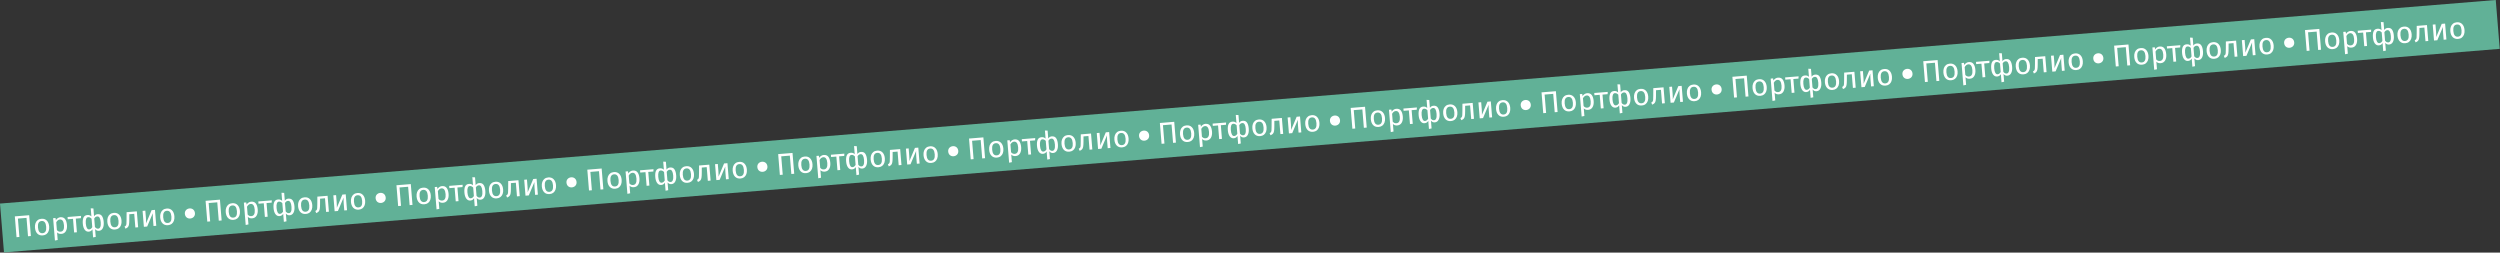 <?xml version="1.0" encoding="UTF-8"?> <svg xmlns="http://www.w3.org/2000/svg" width="4948" height="500" viewBox="0 0 4948 500" fill="none"><rect x="0" y="0" width="4948" height="500" fill="#333333" stroke="none"/> <rect y="402.893" width="4956" height="97" transform="rotate(-4.663 0 402.893)" fill="#61B197"></rect> <path d="M57.761 425.933L61.122 467.136L55.441 467.6L52.475 431.241L35.432 432.631L38.397 468.99L32.716 469.453L29.355 428.25L57.761 425.933ZM81.983 432.988C86.408 432.627 89.957 433.822 92.63 436.574C95.342 439.323 96.905 443.228 97.318 448.292C97.585 451.561 97.262 454.497 96.351 457.099C95.436 459.662 93.979 461.727 91.98 463.295C89.978 464.823 87.521 465.706 84.611 465.943C80.186 466.304 76.617 465.11 73.904 462.362C71.192 459.613 69.629 455.707 69.216 450.644C68.95 447.375 69.274 444.459 70.188 441.896C71.1 439.293 72.557 437.228 74.559 435.7C76.558 434.132 79.033 433.228 81.983 432.988ZM82.344 437.413C76.882 437.858 74.48 442.108 75.136 450.161C75.79 458.174 78.828 461.96 84.25 461.518C89.672 461.075 92.055 456.828 91.398 448.774C90.744 440.761 87.726 436.974 82.344 437.413ZM119.537 429.924C123.564 429.596 126.631 430.791 128.739 433.508C130.847 436.226 132.114 440.196 132.54 445.419C132.943 450.362 132.192 454.437 130.286 457.642C128.381 460.848 125.454 462.612 121.507 462.934C117.999 463.22 115.151 462.248 112.962 460.019L114.182 474.969L108.733 476.076L105.124 431.822L109.848 431.437L110.613 435.649C111.639 433.96 112.936 432.63 114.502 431.66C116.065 430.649 117.743 430.071 119.537 429.924ZM119.826 458.556C125.009 458.133 127.273 453.915 126.62 445.902C125.963 437.848 123.262 434.015 118.518 434.402C116.963 434.529 115.585 435.103 114.384 436.124C113.183 437.145 112.163 438.412 111.323 439.925L112.577 455.294C113.475 456.465 114.55 457.341 115.801 457.921C117.049 458.461 118.391 458.673 119.826 458.556ZM160.402 427.314L160.11 431.853L150.004 432.677L152.208 459.707L146.707 460.156L144.502 433.126L134.096 433.974L133.731 429.489L160.402 427.314ZM193.221 423.915C197.048 423.602 199.895 424.795 201.76 427.492C203.666 430.186 204.835 434.184 205.267 439.487C205.677 444.51 205.047 448.595 203.377 451.741C201.707 454.887 199.178 456.598 195.789 456.875C192.799 457.119 190.278 455.98 188.226 453.458L189.48 468.827L184.271 469.914L182.964 453.888C182.191 455.235 181.156 456.323 179.859 457.151C178.559 457.939 177.131 458.397 175.576 458.524C172.387 458.784 169.733 457.495 167.616 454.658C165.538 451.817 164.294 447.885 163.884 442.862C163.455 437.6 163.922 433.488 165.286 430.527C166.687 427.524 169.241 425.87 172.949 425.568C176.178 425.305 178.824 426.253 180.886 428.412L179.574 412.326L184.89 412.554L186.158 428.103C187.797 425.561 190.151 424.165 193.221 423.915ZM176.476 454.056C177.752 453.952 178.9 453.517 179.921 452.751C180.979 451.943 181.876 450.886 182.613 449.582L181.252 432.897C179.263 430.652 176.992 429.633 174.441 429.841C172.607 429.99 171.294 431.121 170.503 433.232C169.709 435.304 169.476 438.353 169.805 442.379C170.133 446.406 170.879 449.395 172.041 451.347C173.204 453.299 174.682 454.202 176.476 454.056ZM194.416 452.592C196.29 452.439 197.662 451.304 198.533 449.186C199.404 447.069 199.675 443.996 199.347 439.97C198.69 431.916 196.388 428.051 192.441 428.373C189.929 428.578 187.957 429.983 186.524 432.588L187.88 449.212C188.821 450.42 189.818 451.322 190.87 451.918C191.919 452.475 193.101 452.7 194.416 452.592ZM225.179 421.308C229.605 420.947 233.154 422.142 235.826 424.894C238.539 427.643 240.101 431.549 240.514 436.612C240.781 439.881 240.459 442.817 239.547 445.42C238.632 447.983 237.176 450.048 235.176 451.616C233.174 453.143 230.718 454.026 227.807 454.263C223.382 454.624 219.813 453.43 217.101 450.682C214.388 447.933 212.826 444.027 212.413 438.964C212.146 435.695 212.47 432.779 213.385 430.216C214.296 427.614 215.753 425.548 217.755 424.02C219.755 422.453 222.229 421.549 225.179 421.308ZM225.54 425.733C220.079 426.179 217.676 430.428 218.333 438.481C218.986 446.495 222.024 450.28 227.446 449.838C232.868 449.396 235.251 445.148 234.594 437.095C233.94 429.081 230.923 425.294 225.54 425.733ZM270.82 418.308L273.39 449.823L267.889 450.272L265.684 423.242L255.936 424.037L255.898 434.635C255.887 438.93 255.688 442.157 255.303 444.315C254.957 446.47 254.253 448.173 253.191 449.424C252.166 450.631 250.526 451.688 248.272 452.594L246.541 448.341C247.857 447.752 248.764 447.056 249.26 446.253C249.756 445.45 250.081 444.26 250.233 442.682C250.385 441.104 250.463 438.369 250.467 434.476L250.547 419.961L270.82 418.308ZM309.281 446.896L303.839 447.339L302.679 433.107C302.483 430.715 302.378 428.436 302.362 426.27C302.346 424.104 302.37 422.677 302.434 421.99L291.281 448.364L284.763 448.895L282.192 417.38L287.634 416.936L288.795 431.169C288.967 433.282 289.067 435.481 289.092 437.767C289.115 440.012 289.112 441.457 289.085 442.102L300.073 415.922L306.711 415.38L309.281 446.896ZM329.832 412.772C334.257 412.411 337.806 413.607 340.479 416.358C343.191 419.107 344.754 423.013 345.167 428.076C345.433 431.345 345.111 434.281 344.2 436.884C343.285 439.447 341.828 441.512 339.829 443.08C337.826 444.608 335.37 445.49 332.46 445.728C328.034 446.088 324.466 444.895 321.753 442.146C319.041 439.397 317.478 435.492 317.065 430.428C316.798 427.159 317.122 424.243 318.037 421.68C318.948 419.078 320.405 417.012 322.408 415.485C324.407 413.917 326.882 413.013 329.832 412.772ZM330.193 417.197C324.731 417.643 322.328 421.892 322.985 429.945C323.639 437.959 326.677 441.744 332.099 441.302C337.521 440.86 339.903 436.612 339.246 428.559C338.593 420.546 335.575 416.758 330.193 417.197Z" fill="white"></path> <path d="M813.056 364.328L816.417 405.531L810.736 405.995L807.77 369.636L790.727 371.026L793.692 407.385L788.011 407.848L784.65 366.645L813.056 364.328ZM837.278 371.383C841.703 371.022 845.252 372.217 847.925 374.969C850.637 377.718 852.2 381.623 852.613 386.687C852.88 389.956 852.557 392.892 851.646 395.494C850.731 398.057 849.274 400.122 847.275 401.69C845.273 403.218 842.816 404.101 839.906 404.338C835.48 404.699 831.912 403.505 829.199 400.757C826.487 398.008 824.924 394.102 824.511 389.039C824.244 385.77 824.568 382.854 825.483 380.291C826.395 377.688 827.852 375.623 829.854 374.095C831.853 372.527 834.328 371.623 837.278 371.383ZM837.639 375.808C832.177 376.253 829.775 380.503 830.431 388.556C831.085 396.569 834.123 400.355 839.545 399.913C844.967 399.47 847.349 395.223 846.693 387.169C846.039 379.156 843.021 375.369 837.639 375.808ZM874.832 368.319C878.859 367.991 881.926 369.186 884.034 371.903C886.142 374.621 887.409 378.591 887.835 383.814C888.238 388.757 887.487 392.832 885.581 396.037C883.676 399.243 880.749 401.007 876.802 401.329C873.294 401.615 870.446 400.643 868.257 398.414L869.476 413.364L864.028 414.471L860.419 370.218L865.143 369.832L865.908 374.044C866.934 372.355 868.23 371.025 869.797 370.055C871.36 369.044 873.038 368.466 874.832 368.319ZM875.121 396.951C880.304 396.528 882.568 392.31 881.915 384.297C881.258 376.243 878.557 372.41 873.813 372.797C872.258 372.924 870.88 373.498 869.679 374.519C868.478 375.54 867.458 376.807 866.618 378.32L867.872 393.689C868.77 394.86 869.845 395.736 871.096 396.316C872.344 396.856 873.686 397.068 875.121 396.951ZM915.697 365.709L915.405 370.248L905.299 371.072L907.503 398.102L902.001 398.551L899.797 371.521L889.391 372.369L889.026 367.884L915.697 365.709ZM948.516 362.31C952.343 361.997 955.19 363.19 957.055 365.887C958.961 368.581 960.129 372.579 960.562 377.882C960.972 382.905 960.342 386.99 958.672 390.136C957.002 393.282 954.473 394.994 951.084 395.27C948.094 395.514 945.573 394.375 943.521 391.853L944.775 407.222L939.566 408.309L938.259 392.283C937.486 393.63 936.451 394.718 935.154 395.546C933.854 396.334 932.426 396.792 930.871 396.919C927.682 397.179 925.028 395.89 922.911 393.053C920.833 390.212 919.589 386.281 919.179 381.257C918.75 375.995 919.217 371.883 920.581 368.922C921.982 365.919 924.536 364.266 928.243 363.963C931.473 363.7 934.119 364.648 936.181 366.807L934.869 350.721L940.185 350.949L941.453 366.498C943.092 363.956 945.446 362.56 948.516 362.31ZM931.771 392.451C933.047 392.347 934.195 391.912 935.216 391.146C936.274 390.338 937.171 389.281 937.908 387.977L936.547 371.292C934.558 369.047 932.287 368.028 929.736 368.236C927.902 368.385 926.589 369.516 925.798 371.627C925.004 373.699 924.771 376.748 925.1 380.774C925.428 384.801 926.174 387.79 927.336 389.742C928.499 391.694 929.977 392.597 931.771 392.451ZM949.711 390.987C951.585 390.834 952.957 389.699 953.828 387.581C954.699 385.464 954.97 382.391 954.642 378.365C953.985 370.311 951.683 366.446 947.736 366.768C945.224 366.973 943.252 368.378 941.819 370.983L943.175 387.608C944.116 388.815 945.113 389.717 946.165 390.313C947.214 390.87 948.396 391.095 949.711 390.987ZM980.474 359.703C984.9 359.342 988.449 360.537 991.121 363.289C993.834 366.038 995.396 369.944 995.809 375.007C996.076 378.276 995.753 381.212 994.842 383.815C993.927 386.378 992.47 388.443 990.471 390.011C988.469 391.538 986.012 392.421 983.102 392.658C978.677 393.019 975.108 391.826 972.396 389.077C969.683 386.328 968.12 382.422 967.707 377.359C967.441 374.09 967.765 371.174 968.68 368.611C969.591 366.009 971.048 363.943 973.05 362.415C975.049 360.848 977.524 359.944 980.474 359.703ZM980.835 364.128C975.373 364.574 972.971 368.823 973.628 376.876C974.281 384.89 977.319 388.675 982.741 388.233C988.163 387.791 990.546 383.543 989.889 375.49C989.235 367.476 986.217 363.689 980.835 364.128ZM1026.11 356.703L1028.69 388.218L1023.18 388.667L1020.98 361.637L1011.23 362.432L1011.19 373.03C1011.18 377.325 1010.98 380.552 1010.6 382.71C1010.25 384.866 1009.55 386.568 1008.49 387.819C1007.46 389.026 1005.82 390.083 1003.57 390.989L1001.84 386.736C1003.15 386.147 1004.06 385.451 1004.56 384.648C1005.05 383.845 1005.38 382.655 1005.53 381.077C1005.68 379.499 1005.76 376.764 1005.76 372.871L1005.84 358.356L1026.11 356.703ZM1064.58 385.291L1059.13 385.735L1057.97 371.502C1057.78 369.11 1057.67 366.831 1057.66 364.665C1057.64 362.499 1057.66 361.072 1057.73 360.385L1046.58 386.759L1040.06 387.29L1037.49 355.775L1042.93 355.331L1044.09 369.564C1044.26 371.677 1044.36 373.876 1044.39 376.162C1044.41 378.407 1044.41 379.852 1044.38 380.497L1055.37 354.317L1062.01 353.775L1064.58 385.291ZM1085.13 351.167C1089.55 350.806 1093.1 352.002 1095.77 354.753C1098.49 357.502 1100.05 361.408 1100.46 366.471C1100.73 369.74 1100.41 372.676 1099.49 375.279C1098.58 377.842 1097.12 379.907 1095.12 381.475C1093.12 383.003 1090.66 383.885 1087.75 384.123C1083.33 384.483 1079.76 383.29 1077.05 380.541C1074.34 377.792 1072.77 373.887 1072.36 368.823C1072.09 365.554 1072.42 362.638 1073.33 360.075C1074.24 357.473 1075.7 355.407 1077.7 353.88C1079.7 352.312 1082.18 351.408 1085.13 351.167ZM1085.49 355.592C1080.03 356.038 1077.62 360.287 1078.28 368.341C1078.93 376.354 1081.97 380.139 1087.39 379.697C1092.82 379.255 1095.2 375.007 1094.54 366.954C1093.89 358.941 1090.87 355.153 1085.49 355.592Z" fill="white"></path> <path d="M3079.41 180.479L3082.78 221.682L3077.09 222.145L3074.13 185.786L3057.09 187.176L3060.05 223.535L3054.37 223.999L3051.01 182.796L3079.41 180.479ZM3103.64 187.533C3108.06 187.172 3111.61 188.367 3114.28 191.119C3117 193.868 3118.56 197.774 3118.97 202.837C3119.24 206.106 3118.92 209.042 3118 211.645C3117.09 214.208 3115.63 216.273 3113.63 217.841C3111.63 219.368 3109.17 220.251 3106.26 220.488C3101.84 220.849 3098.27 219.656 3095.56 216.907C3092.85 214.158 3091.28 210.252 3090.87 205.189C3090.6 201.92 3090.93 199.004 3091.84 196.441C3092.75 193.839 3094.21 191.773 3096.21 190.245C3098.21 188.678 3100.69 187.774 3103.64 187.533ZM3104 191.958C3098.54 192.404 3096.13 196.653 3096.79 204.706C3097.44 212.72 3100.48 216.505 3105.9 216.063C3111.33 215.621 3113.71 211.373 3113.05 203.32C3112.4 195.306 3109.38 191.519 3104 191.958ZM3141.19 184.47C3145.22 184.141 3148.28 185.336 3150.39 188.054C3152.5 190.771 3153.77 194.741 3154.19 199.964C3154.6 204.908 3153.85 208.982 3151.94 212.188C3150.03 215.393 3147.11 217.157 3143.16 217.479C3139.65 217.765 3136.8 216.793 3134.62 214.564L3135.83 229.514L3130.39 230.621L3126.78 186.368L3131.5 185.983L3132.27 190.194C3133.29 188.505 3134.59 187.176 3136.16 186.205C3137.72 185.195 3139.4 184.616 3141.19 184.47ZM3141.48 213.101C3146.66 212.678 3148.93 208.46 3148.27 200.447C3147.62 192.394 3144.92 188.561 3140.17 188.948C3138.62 189.074 3137.24 189.648 3136.04 190.669C3134.84 191.69 3133.82 192.957 3132.98 194.471L3134.23 209.84C3135.13 211.011 3136.2 211.886 3137.45 212.466C3138.7 213.007 3140.04 213.218 3141.48 213.101ZM3182.06 181.859L3181.76 186.398L3171.66 187.222L3173.86 214.253L3168.36 214.701L3166.16 187.671L3155.75 188.52L3155.38 184.035L3182.06 181.859ZM3214.87 178.46C3218.7 178.148 3221.55 179.34 3223.41 182.038C3225.32 184.732 3226.49 188.73 3226.92 194.032C3227.33 199.056 3226.7 203.14 3225.03 206.286C3223.36 209.433 3220.83 211.144 3217.44 211.42C3214.45 211.664 3211.93 210.525 3209.88 208.004L3211.13 223.373L3205.92 224.46L3204.62 208.433C3203.84 209.78 3202.81 210.868 3201.51 211.696C3200.21 212.485 3198.78 212.942 3197.23 213.069C3194.04 213.329 3191.39 212.041 3189.27 209.203C3187.19 206.363 3185.95 202.431 3185.54 197.408C3185.11 192.145 3185.58 188.033 3186.94 185.073C3188.34 182.069 3190.89 180.416 3194.6 180.113C3197.83 179.85 3200.48 180.798 3202.54 182.958L3201.23 166.871L3206.54 167.1L3207.81 182.648C3209.45 180.106 3211.8 178.71 3214.87 178.46ZM3198.13 208.601C3199.41 208.497 3200.55 208.062 3201.57 207.297C3202.63 206.488 3203.53 205.432 3204.27 204.127L3202.91 187.443C3200.92 185.197 3198.65 184.178 3196.09 184.386C3194.26 184.536 3192.95 185.666 3192.16 187.778C3191.36 189.849 3191.13 192.898 3191.46 196.925C3191.79 200.951 3192.53 203.941 3193.69 205.893C3194.86 207.845 3196.34 208.747 3198.13 208.601ZM3216.07 207.138C3217.94 206.985 3219.32 205.85 3220.19 203.732C3221.06 201.614 3221.33 198.542 3221 194.515C3220.34 186.462 3218.04 182.596 3214.09 182.918C3211.58 183.123 3209.61 184.528 3208.18 187.133L3209.53 203.758C3210.47 204.965 3211.47 205.867 3212.52 206.464C3213.57 207.02 3214.75 207.245 3216.07 207.138ZM3246.83 175.853C3251.26 175.492 3254.81 176.688 3257.48 179.44C3260.19 182.188 3261.75 186.094 3262.17 191.157C3262.43 194.426 3262.11 197.362 3261.2 199.965C3260.29 202.528 3258.83 204.593 3256.83 206.161C3254.83 207.689 3252.37 208.571 3249.46 208.809C3245.04 209.17 3241.47 207.976 3238.75 205.227C3236.04 202.479 3234.48 198.573 3234.07 193.51C3233.8 190.24 3234.12 187.324 3235.04 184.762C3235.95 182.159 3237.41 180.094 3239.41 178.566C3241.41 176.998 3243.88 176.094 3246.83 175.853ZM3247.19 180.279C3241.73 180.724 3239.33 184.973 3239.99 193.027C3240.64 201.04 3243.68 204.826 3249.1 204.383C3254.52 203.941 3256.9 199.693 3256.25 191.64C3255.59 183.627 3252.58 179.84 3247.19 180.279ZM3292.47 172.853L3295.04 204.368L3289.54 204.817L3287.34 177.787L3277.59 178.582L3277.55 189.18C3277.54 193.475 3277.34 196.702 3276.96 198.861C3276.61 201.016 3275.91 202.719 3274.84 203.969C3273.82 205.177 3272.18 206.233 3269.93 207.14L3268.19 202.886C3269.51 202.297 3270.42 201.601 3270.91 200.798C3271.41 199.995 3271.73 198.805 3271.89 197.227C3272.04 195.65 3272.12 192.914 3272.12 189.021L3272.2 174.507L3292.47 172.853ZM3330.93 201.441L3325.49 201.885L3324.33 187.652C3324.14 185.26 3324.03 182.981 3324.02 180.815C3324 178.649 3324.02 177.223 3324.09 176.535L3312.93 202.909L3306.42 203.441L3303.85 171.926L3309.29 171.482L3310.45 185.714C3310.62 187.827 3310.72 190.027 3310.75 192.312C3310.77 194.558 3310.77 196.003 3310.74 196.647L3321.73 170.467L3328.36 169.926L3330.93 201.441ZM3351.49 167.317C3355.91 166.957 3359.46 168.152 3362.13 170.904C3364.84 173.652 3366.41 177.558 3366.82 182.621C3367.09 185.891 3366.76 188.827 3365.85 191.429C3364.94 193.992 3363.48 196.057 3361.48 197.625C3359.48 199.153 3357.02 200.036 3354.11 200.273C3349.69 200.634 3346.12 199.44 3343.41 196.691C3340.69 193.943 3339.13 190.037 3338.72 184.974C3338.45 181.705 3338.78 178.789 3339.69 176.226C3340.6 173.623 3342.06 171.558 3344.06 170.03C3346.06 168.462 3348.54 167.558 3351.49 167.317ZM3351.85 171.743C3346.38 172.188 3343.98 176.438 3344.64 184.491C3345.29 192.504 3348.33 196.29 3353.75 195.848C3359.17 195.405 3361.56 191.158 3360.9 183.104C3360.25 175.091 3357.23 171.304 3351.85 171.743Z" fill="white"></path> <path d="M1946.29 271.897L1949.65 313.1L1943.97 313.564L1941.01 277.204L1923.96 278.595L1926.93 314.954L1921.25 315.417L1917.89 274.214L1946.29 271.897ZM1970.51 278.951C1974.94 278.59 1978.49 279.786 1981.16 282.538C1983.87 285.286 1985.44 289.192 1985.85 294.255C1986.12 297.525 1985.79 300.461 1984.88 303.063C1983.97 305.626 1982.51 307.691 1980.51 309.259C1978.51 310.787 1976.05 311.67 1973.14 311.907C1968.72 312.268 1965.15 311.074 1962.44 308.325C1959.72 305.577 1958.16 301.671 1957.75 296.608C1957.48 293.339 1957.8 290.423 1958.72 287.86C1959.63 285.257 1961.09 283.192 1963.09 281.664C1965.09 280.096 1967.56 279.192 1970.51 278.951ZM1970.88 283.377C1965.41 283.822 1963.01 288.072 1963.67 296.125C1964.32 304.138 1967.36 307.924 1972.78 307.482C1978.2 307.039 1980.59 302.792 1979.93 294.738C1979.28 286.725 1976.26 282.938 1970.88 283.377ZM2008.07 275.888C2012.1 275.56 2015.16 276.755 2017.27 279.472C2019.38 282.19 2020.65 286.16 2021.07 291.383C2021.47 296.326 2020.72 300.401 2018.82 303.606C2016.91 306.812 2013.99 308.576 2010.04 308.897C2006.53 309.184 2003.68 308.212 2001.49 305.982L2002.71 320.933L1997.26 322.039L1993.66 277.786L1998.38 277.401L1999.14 281.613C2000.17 279.924 2001.47 278.594 2003.03 277.623C2004.6 276.613 2006.27 276.035 2008.07 275.888ZM2008.36 304.52C2013.54 304.097 2015.8 299.879 2015.15 291.865C2014.49 283.812 2011.79 279.979 2007.05 280.366C2005.49 280.493 2004.12 281.067 2002.92 282.088C2001.71 283.109 2000.69 284.376 1999.85 285.889L2001.11 301.258C2002.01 302.429 2003.08 303.305 2004.33 303.885C2005.58 304.425 2006.92 304.637 2008.36 304.52ZM2048.93 273.278L2048.64 277.816L2038.53 278.641L2040.74 305.671L2035.24 306.12L2033.03 279.089L2022.63 279.938L2022.26 275.453L2048.93 273.278ZM2081.75 269.878C2085.58 269.566 2088.43 270.759 2090.29 273.456C2092.2 276.15 2093.37 280.148 2093.8 285.451C2094.21 290.474 2093.58 294.559 2091.91 297.705C2090.24 300.851 2087.71 302.562 2084.32 302.839C2081.33 303.083 2078.81 301.944 2076.76 299.422L2078.01 314.791L2072.8 315.878L2071.5 299.851C2070.72 301.199 2069.69 302.287 2068.39 303.115C2067.09 303.903 2065.66 304.361 2064.11 304.487C2060.92 304.748 2058.26 303.459 2056.15 300.622C2054.07 297.781 2052.83 293.849 2052.42 288.826C2051.99 283.564 2052.45 279.452 2053.82 276.491C2055.22 273.487 2057.77 271.834 2061.48 271.532C2064.71 271.269 2067.35 272.217 2069.42 274.376L2068.11 258.289L2073.42 258.518L2074.69 274.066C2076.33 271.525 2078.68 270.129 2081.75 269.878ZM2065.01 300.019C2066.28 299.915 2067.43 299.481 2068.45 298.715C2069.51 297.906 2070.41 296.85 2071.14 295.546L2069.78 278.861C2067.79 276.615 2065.52 275.597 2062.97 275.805C2061.14 275.954 2059.83 277.085 2059.03 279.196C2058.24 281.267 2058.01 284.317 2058.34 288.343C2058.66 292.37 2059.41 295.359 2060.57 297.311C2061.73 299.263 2063.21 300.166 2065.01 300.019ZM2082.95 298.556C2084.82 298.403 2086.19 297.268 2087.06 295.15C2087.94 293.032 2088.21 289.96 2087.88 285.934C2087.22 277.88 2084.92 274.015 2080.97 274.337C2078.46 274.541 2076.49 275.946 2075.06 278.552L2076.41 295.176C2077.35 296.384 2078.35 297.286 2079.4 297.882C2080.45 298.439 2081.63 298.663 2082.95 298.556ZM2113.71 267.272C2118.14 266.911 2121.68 268.106 2124.36 270.858C2127.07 273.607 2128.63 277.513 2129.05 282.576C2129.31 285.845 2128.99 288.781 2128.08 291.384C2127.16 293.946 2125.71 296.012 2123.71 297.579C2121.71 299.107 2119.25 299.99 2116.34 300.227C2111.91 300.588 2108.34 299.394 2105.63 296.646C2102.92 293.897 2101.36 289.991 2100.94 284.928C2100.68 281.659 2101 278.743 2101.92 276.18C2102.83 273.577 2104.28 271.512 2106.29 269.984C2108.29 268.417 2110.76 267.512 2113.71 267.272ZM2114.07 271.697C2108.61 272.143 2106.21 276.392 2106.86 284.445C2107.52 292.459 2110.56 296.244 2115.98 295.802C2121.4 295.36 2123.78 291.112 2123.13 283.059C2122.47 275.045 2119.45 271.258 2114.07 271.697ZM2159.35 264.272L2161.92 295.787L2156.42 296.236L2154.22 269.205L2144.47 270L2144.43 280.599C2144.42 284.894 2144.22 288.121 2143.83 290.279C2143.49 292.434 2142.78 294.137 2141.72 295.388C2140.7 296.595 2139.06 297.652 2136.8 298.558L2135.07 294.305C2136.39 293.716 2137.3 293.02 2137.79 292.217C2138.29 291.414 2138.61 290.223 2138.76 288.646C2138.92 287.068 2138.99 284.333 2139 280.44L2139.08 265.925L2159.35 264.272ZM2197.81 292.86L2192.37 293.303L2191.21 279.071C2191.01 276.679 2190.91 274.4 2190.89 272.234C2190.88 270.068 2190.9 268.641 2190.97 267.954L2179.81 294.328L2173.29 294.859L2170.72 263.344L2176.17 262.9L2177.33 277.133C2177.5 279.246 2177.6 281.445 2177.62 283.731C2177.65 285.976 2177.64 287.421 2177.62 288.065L2188.6 261.886L2195.24 261.344L2197.81 292.86ZM2218.36 258.736C2222.79 258.375 2226.34 259.57 2229.01 262.322C2231.72 265.071 2233.29 268.977 2233.7 274.04C2233.96 277.309 2233.64 280.245 2232.73 282.848C2231.82 285.411 2230.36 287.476 2228.36 289.044C2226.36 290.571 2223.9 291.454 2220.99 291.691C2216.57 292.052 2213 290.858 2210.28 288.11C2207.57 285.361 2206.01 281.455 2205.6 276.392C2205.33 273.123 2205.65 270.207 2206.57 267.644C2207.48 265.042 2208.94 262.976 2210.94 261.448C2212.94 259.881 2215.41 258.977 2218.36 258.736ZM2218.72 263.161C2213.26 263.607 2210.86 267.856 2211.52 275.909C2212.17 283.923 2215.21 287.708 2220.63 287.266C2226.05 286.824 2228.43 282.576 2227.78 274.523C2227.12 266.509 2224.11 262.722 2218.72 263.161Z" fill="white"></path> <path d="M4212.65 88.048L4216.01 129.251L4210.33 129.714L4207.36 93.355L4190.32 94.745L4193.29 131.104L4187.61 131.568L4184.25 90.364L4212.65 88.048ZM4236.87 95.102C4241.3 94.741 4244.85 95.936 4247.52 98.688C4250.23 101.437 4251.79 105.343 4252.21 110.406C4252.47 113.675 4252.15 116.611 4251.24 119.214C4250.33 121.776 4248.87 123.842 4246.87 125.409C4244.87 126.937 4242.41 127.82 4239.5 128.057C4235.08 128.418 4231.51 127.224 4228.79 124.476C4226.08 121.727 4224.52 117.821 4224.11 112.758C4223.84 109.489 4224.16 106.573 4225.08 104.01C4225.99 101.407 4227.45 99.342 4229.45 97.814C4231.45 96.247 4233.92 95.342 4236.87 95.102ZM4237.23 99.527C4231.77 99.973 4229.37 104.222 4230.03 112.275C4230.68 120.289 4233.72 124.074 4239.14 123.632C4244.56 123.19 4246.94 118.942 4246.29 110.889C4245.63 102.875 4242.62 99.088 4237.23 99.527ZM4274.43 92.039C4278.45 91.71 4281.52 92.905 4283.63 95.623C4285.74 98.34 4287 102.31 4287.43 107.533C4287.83 112.477 4287.08 116.551 4285.18 119.757C4283.27 122.962 4280.34 124.726 4276.4 125.048C4272.89 125.334 4270.04 124.362 4267.85 122.133L4269.07 137.083L4263.62 138.19L4260.01 93.937L4264.74 93.551L4265.5 97.763C4266.53 96.074 4267.83 94.744 4269.39 93.774C4270.95 92.763 4272.63 92.185 4274.43 92.039ZM4274.72 120.67C4279.9 120.247 4282.16 116.029 4281.51 108.016C4280.85 99.963 4278.15 96.129 4273.41 96.516C4271.85 96.643 4270.47 97.217 4269.27 98.238C4268.07 99.259 4267.05 100.526 4266.21 102.04L4267.47 117.409C4268.36 118.579 4269.44 119.455 4270.69 120.035C4271.94 120.575 4273.28 120.787 4274.72 120.67ZM4315.29 89.428L4315 93.967L4304.89 94.791L4307.1 121.821L4301.6 122.27L4299.39 95.24L4288.99 96.089L4288.62 91.603L4315.29 89.428ZM4348.11 86.029C4351.94 85.717 4354.78 86.909 4356.65 89.606C4358.56 92.3 4359.72 96.299 4360.16 101.601C4360.57 106.624 4359.94 110.709 4358.27 113.855C4356.6 117.001 4354.07 118.713 4350.68 118.989C4347.69 119.233 4345.17 118.094 4343.12 115.573L4344.37 130.942L4339.16 132.029L4337.85 116.002C4337.08 117.349 4336.05 118.437 4334.75 119.265C4333.45 120.053 4332.02 120.511 4330.47 120.638C4327.28 120.898 4324.62 119.609 4322.51 116.772C4320.43 113.932 4319.18 110 4318.77 104.976C4318.34 99.714 4318.81 95.602 4320.18 92.642C4321.58 89.638 4324.13 87.985 4327.84 87.682C4331.07 87.419 4333.71 88.367 4335.78 90.526L4334.46 74.44L4339.78 74.668L4341.05 90.217C4342.69 87.675 4345.04 86.279 4348.11 86.029ZM4331.37 116.17C4332.64 116.066 4333.79 115.631 4334.81 114.865C4335.87 114.057 4336.77 113 4337.5 111.696L4336.14 95.012C4334.15 92.766 4331.88 91.747 4329.33 91.955C4327.5 92.105 4326.18 93.235 4325.39 95.347C4324.6 97.418 4324.37 100.467 4324.69 104.494C4325.02 108.52 4325.77 111.509 4326.93 113.461C4328.09 115.413 4329.57 116.316 4331.37 116.17ZM4349.31 114.707C4351.18 114.554 4352.55 113.418 4353.42 111.301C4354.29 109.183 4354.56 106.111 4354.24 102.084C4353.58 94.031 4351.28 90.165 4347.33 90.487C4344.82 90.692 4342.85 92.097 4341.41 94.702L4342.77 111.327C4343.71 112.534 4344.71 113.436 4345.76 114.033C4346.81 114.589 4347.99 114.814 4349.31 114.707ZM4380.07 83.422C4384.49 83.061 4388.04 84.257 4390.72 87.008C4393.43 89.757 4394.99 93.663 4395.4 98.726C4395.67 101.995 4395.35 104.931 4394.44 107.534C4393.52 110.097 4392.07 112.162 4390.07 113.73C4388.06 115.258 4385.61 116.14 4382.7 116.378C4378.27 116.739 4374.7 115.545 4371.99 112.796C4369.28 110.048 4367.72 106.142 4367.3 101.078C4367.04 97.809 4367.36 94.893 4368.27 92.331C4369.19 89.728 4370.64 87.662 4372.65 86.135C4374.64 84.567 4377.12 83.663 4380.07 83.422ZM4380.43 87.847C4374.97 88.293 4372.57 92.542 4373.22 100.596C4373.88 108.609 4376.91 112.395 4382.34 111.952C4387.76 111.51 4390.14 107.262 4389.48 99.209C4388.83 91.196 4385.81 87.409 4380.43 87.847ZM4425.71 80.422L4428.28 111.937L4422.78 112.386L4420.57 85.356L4410.83 86.151L4410.79 96.749C4410.78 101.044 4410.58 104.271 4410.19 106.429C4409.85 108.585 4409.14 110.288 4408.08 111.538C4407.06 112.745 4405.42 113.802 4403.16 114.708L4401.43 110.455C4402.75 109.866 4403.65 109.17 4404.15 108.367C4404.65 107.564 4404.97 106.374 4405.12 104.796C4405.27 103.219 4405.35 100.483 4405.36 96.59L4405.44 82.076L4425.71 80.422ZM4464.17 109.01L4458.73 109.454L4457.57 95.221C4457.37 92.829 4457.27 90.55 4457.25 88.384C4457.24 86.218 4457.26 84.792 4457.32 84.104L4446.17 110.478L4439.65 111.01L4437.08 79.494L4442.52 79.05L4443.68 93.283C4443.86 95.396 4443.96 97.596 4443.98 99.881C4444 102.127 4444 103.571 4443.97 104.216L4454.96 78.036L4461.6 77.495L4464.17 109.01ZM4484.72 74.886C4489.15 74.525 4492.7 75.721 4495.37 78.473C4498.08 81.221 4499.64 85.127 4500.06 90.19C4500.32 93.46 4500 96.395 4499.09 98.998C4498.17 101.561 4496.72 103.626 4494.72 105.194C4492.72 106.722 4490.26 107.604 4487.35 107.842C4482.92 108.203 4479.36 107.009 4476.64 104.26C4473.93 101.512 4472.37 97.606 4471.95 92.543C4471.69 89.273 4472.01 86.358 4472.93 83.795C4473.84 81.192 4475.3 79.127 4477.3 77.599C4479.3 76.031 4481.77 75.127 4484.72 74.886ZM4485.08 79.312C4479.62 79.757 4477.22 84.007 4477.87 92.06C4478.53 100.073 4481.57 103.859 4486.99 103.416C4492.41 102.974 4494.79 98.727 4494.14 90.673C4493.48 82.66 4490.46 78.873 4485.08 79.312Z" fill="white"></path> <path d="M1190.8 333.518L1194.16 374.721L1188.48 375.185L1185.52 338.826L1168.47 340.216L1171.44 376.575L1165.76 377.038L1162.4 335.835L1190.8 333.518ZM1215.02 340.573C1219.45 340.212 1223 341.407 1225.67 344.159C1228.38 346.907 1229.95 350.813 1230.36 355.877C1230.62 359.146 1230.3 362.082 1229.39 364.684C1228.48 367.247 1227.02 369.312 1225.02 370.88C1223.02 372.408 1220.56 373.291 1217.65 373.528C1213.23 373.889 1209.66 372.695 1206.94 369.946C1204.23 367.198 1202.67 363.292 1202.26 358.229C1201.99 354.96 1202.31 352.044 1203.23 349.481C1204.14 346.878 1205.6 344.813 1207.6 343.285C1209.6 341.717 1212.07 340.813 1215.02 340.573ZM1215.38 344.998C1209.92 345.443 1207.52 349.693 1208.18 357.746C1208.83 365.759 1211.87 369.545 1217.29 369.103C1222.71 368.66 1225.09 364.413 1224.44 356.359C1223.78 348.346 1220.77 344.559 1215.38 344.998ZM1252.58 337.509C1256.6 337.181 1259.67 338.376 1261.78 341.093C1263.89 343.811 1265.15 347.781 1265.58 353.004C1265.98 357.947 1265.23 362.022 1263.33 365.227C1261.42 368.433 1258.49 370.197 1254.55 370.519C1251.04 370.805 1248.19 369.833 1246 367.604L1247.22 382.554L1241.77 383.66L1238.16 339.407L1242.89 339.022L1243.65 343.234C1244.68 341.545 1245.98 340.215 1247.54 339.245C1249.1 338.234 1250.78 337.656 1252.58 337.509ZM1252.87 366.141C1258.05 365.718 1260.31 361.5 1259.66 353.487C1259 345.433 1256.3 341.6 1251.56 341.987C1250 342.114 1248.63 342.688 1247.42 343.709C1246.22 344.73 1245.2 345.997 1244.36 347.51L1245.62 362.879C1246.52 364.05 1247.59 364.926 1248.84 365.506C1250.09 366.046 1251.43 366.258 1252.87 366.141ZM1293.44 334.899L1293.15 339.438L1283.04 340.262L1285.25 367.292L1279.75 367.741L1277.54 340.711L1267.14 341.559L1266.77 337.074L1293.44 334.899ZM1326.26 331.5C1330.09 331.187 1332.93 332.38 1334.8 335.077C1336.71 337.771 1337.87 341.769 1338.31 347.072C1338.72 352.095 1338.09 356.18 1336.42 359.326C1334.75 362.472 1332.22 364.183 1328.83 364.46C1325.84 364.704 1323.32 363.565 1321.27 361.043L1322.52 376.412L1317.31 377.499L1316 361.473C1315.23 362.82 1314.2 363.908 1312.9 364.736C1311.6 365.524 1310.17 365.982 1308.62 366.108C1305.43 366.369 1302.77 365.08 1300.66 362.243C1298.58 359.402 1297.33 355.47 1296.92 350.447C1296.5 345.185 1296.96 341.073 1298.33 338.112C1299.73 335.109 1302.28 333.455 1305.99 333.153C1309.22 332.89 1311.86 333.838 1313.93 335.997L1312.61 319.911L1317.93 320.139L1319.2 335.688C1320.84 333.146 1323.19 331.75 1326.26 331.5ZM1309.52 361.641C1310.79 361.536 1311.94 361.102 1312.96 360.336C1314.02 359.527 1314.92 358.471 1315.65 357.167L1314.29 340.482C1312.3 338.237 1310.03 337.218 1307.48 337.426C1305.65 337.575 1304.33 338.706 1303.54 340.817C1302.75 342.889 1302.52 345.938 1302.84 349.964C1303.17 353.991 1303.92 356.98 1305.08 358.932C1306.24 360.884 1307.72 361.787 1309.52 361.641ZM1327.46 360.177C1329.33 360.024 1330.7 358.889 1331.57 356.771C1332.44 354.654 1332.72 351.581 1332.39 347.555C1331.73 339.501 1329.43 335.636 1325.48 335.958C1322.97 336.163 1321 337.568 1319.56 340.173L1320.92 356.797C1321.86 358.005 1322.86 358.907 1323.91 359.503C1324.96 360.06 1326.14 360.285 1327.46 360.177ZM1358.22 328.893C1362.64 328.532 1366.19 329.727 1368.87 332.479C1371.58 335.228 1373.14 339.134 1373.55 344.197C1373.82 347.466 1373.5 350.402 1372.59 353.005C1371.67 355.568 1370.22 357.633 1368.22 359.201C1366.21 360.728 1363.76 361.611 1360.85 361.848C1356.42 362.209 1352.85 361.015 1350.14 358.267C1347.43 355.518 1345.87 351.612 1345.45 346.549C1345.19 343.28 1345.51 340.364 1346.42 337.801C1347.34 335.199 1348.79 333.133 1350.8 331.605C1352.79 330.038 1355.27 329.134 1358.22 328.893ZM1358.58 333.318C1353.12 333.764 1350.72 338.013 1351.37 346.066C1352.03 354.08 1355.06 357.865 1360.49 357.423C1365.91 356.981 1368.29 352.733 1367.63 344.68C1366.98 336.666 1363.96 332.879 1358.58 333.318ZM1403.86 325.893L1406.43 357.408L1400.93 357.857L1398.72 330.827L1388.98 331.622L1388.94 342.22C1388.93 346.515 1388.73 349.742 1388.34 351.9C1388 354.055 1387.29 355.758 1386.23 357.009C1385.21 358.216 1383.57 359.273 1381.31 360.179L1379.58 355.926C1380.9 355.337 1381.8 354.641 1382.3 353.838C1382.8 353.035 1383.12 351.845 1383.27 350.267C1383.43 348.689 1383.5 345.954 1383.51 342.061L1383.59 327.546L1403.86 325.893ZM1442.32 354.481L1436.88 354.924L1435.72 340.692C1435.52 338.3 1435.42 336.021 1435.4 333.855C1435.39 331.689 1435.41 330.262 1435.47 329.575L1424.32 355.949L1417.8 356.48L1415.23 324.965L1420.67 324.521L1421.84 338.754C1422.01 340.867 1422.11 343.066 1422.13 345.352C1422.16 347.597 1422.15 349.042 1422.12 349.687L1433.11 323.507L1439.75 322.965L1442.32 354.481ZM1462.87 320.357C1467.3 319.996 1470.85 321.192 1473.52 323.943C1476.23 326.692 1477.79 330.598 1478.21 335.661C1478.47 338.93 1478.15 341.866 1477.24 344.469C1476.32 347.032 1474.87 349.097 1472.87 350.665C1470.87 352.192 1468.41 353.075 1465.5 353.312C1461.07 353.673 1457.51 352.48 1454.79 349.731C1452.08 346.982 1450.52 343.077 1450.11 338.013C1449.84 334.744 1450.16 331.828 1451.08 329.265C1451.99 326.663 1453.45 324.597 1455.45 323.07C1457.45 321.502 1459.92 320.598 1462.87 320.357ZM1463.23 324.782C1457.77 325.228 1455.37 329.477 1456.03 337.53C1456.68 345.544 1459.72 349.329 1465.14 348.887C1470.56 348.445 1472.94 344.197 1472.29 336.144C1471.63 328.131 1468.62 324.343 1463.23 324.782Z" fill="white"></path> <path d="M3457.16 149.669L3460.52 190.872L3454.84 191.335L3451.87 154.976L3434.83 156.366L3437.8 192.725L3432.11 193.189L3428.75 151.986L3457.16 149.669ZM3481.38 156.723C3485.81 156.362 3489.36 157.557 3492.03 160.309C3494.74 163.058 3496.3 166.964 3496.72 172.027C3496.98 175.296 3496.66 178.232 3495.75 180.835C3494.83 183.398 3493.38 185.463 3491.38 187.031C3489.38 188.558 3486.92 189.441 3484.01 189.678C3479.58 190.039 3476.02 188.845 3473.3 186.097C3470.59 183.348 3469.03 179.442 3468.61 174.379C3468.35 171.11 3468.67 168.194 3469.59 165.631C3470.5 163.029 3471.96 160.963 3473.96 159.435C3475.96 157.868 3478.43 156.964 3481.38 156.723ZM3481.74 161.148C3476.28 161.594 3473.88 165.843 3474.53 173.896C3475.19 181.91 3478.23 185.695 3483.65 185.253C3489.07 184.811 3491.45 180.563 3490.8 172.51C3490.14 164.496 3487.12 160.709 3481.74 161.148ZM3518.94 153.66C3522.96 153.331 3526.03 154.526 3528.14 157.244C3530.25 159.961 3531.51 163.931 3531.94 169.154C3532.34 174.098 3531.59 178.172 3529.68 181.378C3527.78 184.583 3524.85 186.347 3520.91 186.669C3517.4 186.955 3514.55 185.983 3512.36 183.754L3513.58 198.704L3508.13 199.811L3504.52 155.558L3509.25 155.173L3510.01 159.384C3511.04 157.695 3512.33 156.365 3513.9 155.395C3515.46 154.385 3517.14 153.806 3518.94 153.66ZM3519.22 182.291C3524.41 181.868 3526.67 177.65 3526.02 169.637C3525.36 161.584 3522.66 157.751 3517.92 158.138C3516.36 158.264 3514.98 158.838 3513.78 159.859C3512.58 160.88 3511.56 162.147 3510.72 163.661L3511.98 179.03C3512.87 180.201 3513.95 181.076 3515.2 181.656C3516.45 182.197 3517.79 182.408 3519.22 182.291ZM3559.8 151.049L3559.51 155.588L3549.4 156.412L3551.61 183.442L3546.1 183.891L3543.9 156.861L3533.49 157.71L3533.13 153.225L3559.8 151.049ZM3592.62 147.65C3596.45 147.338 3599.29 148.53 3601.16 151.228C3603.06 153.922 3604.23 157.92 3604.67 163.222C3605.08 168.246 3604.45 172.33 3602.78 175.476C3601.11 178.623 3598.58 180.334 3595.19 180.61C3592.2 180.854 3589.68 179.715 3587.62 177.194L3588.88 192.563L3583.67 193.65L3582.36 177.623C3581.59 178.97 3580.55 180.058 3579.26 180.886C3577.96 181.674 3576.53 182.132 3574.97 182.259C3571.79 182.519 3569.13 181.23 3567.01 178.393C3564.94 175.553 3563.69 171.621 3563.28 166.598C3562.85 161.335 3563.32 157.223 3564.68 154.263C3566.09 151.259 3568.64 149.606 3572.35 149.303C3575.58 149.04 3578.22 149.988 3580.28 152.148L3578.97 136.061L3584.29 136.29L3585.56 151.838C3587.2 149.296 3589.55 147.9 3592.62 147.65ZM3575.87 177.791C3577.15 177.687 3578.3 177.252 3579.32 176.487C3580.38 175.678 3581.27 174.621 3582.01 173.317L3580.65 156.633C3578.66 154.387 3576.39 153.368 3573.84 153.576C3572.01 153.726 3570.69 154.856 3569.9 156.968C3569.11 159.039 3568.87 162.088 3569.2 166.115C3569.53 170.141 3570.28 173.131 3571.44 175.083C3572.6 177.034 3574.08 177.937 3575.87 177.791ZM3593.81 176.328C3595.69 176.175 3597.06 175.04 3597.93 172.922C3598.8 170.804 3599.07 167.732 3598.75 163.705C3598.09 155.652 3595.79 151.786 3591.84 152.108C3589.33 152.313 3587.36 153.718 3585.92 156.323L3587.28 172.948C3588.22 174.155 3589.22 175.057 3590.27 175.654C3591.32 176.21 3592.5 176.435 3593.81 176.328ZM3624.58 145.043C3629 144.682 3632.55 145.878 3635.22 148.63C3637.94 151.378 3639.5 155.284 3639.91 160.347C3640.18 163.616 3639.86 166.552 3638.95 169.155C3638.03 171.718 3636.57 173.783 3634.57 175.351C3632.57 176.879 3630.12 177.761 3627.21 177.999C3622.78 178.36 3619.21 177.166 3616.5 174.417C3613.79 171.669 3612.22 167.763 3611.81 162.7C3611.54 159.43 3611.87 156.514 3612.78 153.952C3613.69 151.349 3615.15 149.284 3617.15 147.756C3619.15 146.188 3621.63 145.284 3624.58 145.043ZM3624.94 149.469C3619.48 149.914 3617.07 154.163 3617.73 162.217C3618.38 170.23 3621.42 174.016 3626.84 173.573C3632.27 173.131 3634.65 168.883 3633.99 160.83C3633.34 152.817 3630.32 149.03 3624.94 149.469ZM3670.22 142.043L3672.79 173.558L3667.29 174.007L3665.08 146.977L3655.33 147.772L3655.3 158.37C3655.29 162.665 3655.09 165.892 3654.7 168.051C3654.36 170.206 3653.65 171.909 3652.59 173.159C3651.56 174.367 3649.92 175.423 3647.67 176.33L3645.94 172.076C3647.26 171.487 3648.16 170.791 3648.66 169.988C3649.15 169.185 3649.48 167.995 3649.63 166.417C3649.78 164.84 3649.86 162.104 3649.87 158.211L3649.95 143.697L3670.22 142.043ZM3708.68 170.631L3703.24 171.075L3702.08 156.842C3701.88 154.45 3701.78 152.171 3701.76 150.005C3701.74 147.839 3701.77 146.413 3701.83 145.725L3690.68 172.099L3684.16 172.631L3681.59 141.115L3687.03 140.672L3688.19 154.904C3688.37 157.017 3688.46 159.217 3688.49 161.502C3688.51 163.748 3688.51 165.193 3688.48 165.837L3699.47 139.657L3706.11 139.116L3708.68 170.631ZM3729.23 136.507C3733.66 136.146 3737.2 137.342 3739.88 140.094C3742.59 142.842 3744.15 146.748 3744.57 151.811C3744.83 155.081 3744.51 158.017 3743.6 160.619C3742.68 163.182 3741.23 165.247 3739.23 166.815C3737.22 168.343 3734.77 169.225 3731.86 169.463C3727.43 169.824 3723.86 168.63 3721.15 165.881C3718.44 163.133 3716.88 159.227 3716.46 154.164C3716.2 150.895 3716.52 147.979 3717.44 145.416C3718.35 142.813 3719.8 140.748 3721.81 139.22C3723.81 137.652 3726.28 136.748 3729.23 136.507ZM3729.59 140.933C3724.13 141.378 3721.73 145.628 3722.38 153.681C3723.04 161.694 3726.08 165.48 3731.5 165.038C3736.92 164.595 3739.3 160.348 3738.64 152.294C3737.99 144.281 3734.97 140.494 3729.59 140.933Z" fill="white"></path> <circle cx="753.407" cy="391.712" r="10" transform="rotate(-9.589 753.407 391.712)" fill="white"></circle> <circle cx="3019.76" cy="207.863" r="10" transform="rotate(-9.589 3019.76 207.863)" fill="white"></circle> <path d="M1568.55 302.708L1571.91 343.911L1566.23 344.374L1563.26 308.015L1546.22 309.405L1549.18 345.764L1543.5 346.228L1540.14 305.025L1568.55 302.708ZM1592.77 309.762C1597.19 309.401 1600.74 310.596 1603.42 313.348C1606.13 316.097 1607.69 320.003 1608.1 325.066C1608.37 328.335 1608.05 331.271 1607.14 333.874C1606.22 336.437 1604.77 338.502 1602.77 340.07C1600.76 341.597 1598.31 342.48 1595.4 342.717C1590.97 343.078 1587.4 341.885 1584.69 339.136C1581.98 336.387 1580.42 332.481 1580 327.418C1579.74 324.149 1580.06 321.233 1580.97 318.67C1581.89 316.068 1583.34 314.002 1585.35 312.474C1587.34 310.907 1589.82 310.003 1592.77 309.762ZM1593.13 314.187C1587.67 314.633 1585.27 318.882 1585.92 326.935C1586.58 334.949 1589.61 338.734 1595.04 338.292C1600.46 337.85 1602.84 333.602 1602.18 325.549C1601.53 317.535 1598.51 313.748 1593.13 314.187ZM1630.32 306.699C1634.35 306.37 1637.42 307.565 1639.53 310.283C1641.63 313 1642.9 316.97 1643.33 322.193C1643.73 327.137 1642.98 331.211 1641.07 334.417C1639.17 337.622 1636.24 339.386 1632.29 339.708C1628.79 339.994 1625.94 339.023 1623.75 336.793L1624.97 351.743L1619.52 352.85L1615.91 308.597L1620.63 308.212L1621.4 312.423C1622.43 310.734 1623.72 309.405 1625.29 308.434C1626.85 307.424 1628.53 306.845 1630.32 306.699ZM1630.61 335.33C1635.79 334.907 1638.06 330.689 1637.41 322.676C1636.75 314.623 1634.05 310.79 1629.3 311.177C1627.75 311.303 1626.37 311.877 1625.17 312.898C1623.97 313.919 1622.95 315.186 1622.11 316.7L1623.36 332.069C1624.26 333.24 1625.34 334.115 1626.59 334.695C1627.84 335.236 1629.18 335.447 1630.61 335.33ZM1671.19 304.088L1670.9 308.627L1660.79 309.451L1662.99 336.482L1657.49 336.93L1655.29 309.9L1644.88 310.749L1644.52 306.264L1671.19 304.088ZM1704.01 300.689C1707.83 300.377 1710.68 301.569 1712.55 304.267C1714.45 306.961 1715.62 310.959 1716.05 316.261C1716.46 321.285 1715.83 325.369 1714.16 328.515C1712.49 331.662 1709.96 333.373 1706.58 333.649C1703.59 333.893 1701.06 332.754 1699.01 330.233L1700.27 345.602L1695.06 346.689L1693.75 330.662C1692.98 332.009 1691.94 333.097 1690.65 333.925C1689.34 334.714 1687.92 335.171 1686.36 335.298C1683.17 335.558 1680.52 334.27 1678.4 331.432C1676.32 328.592 1675.08 324.66 1674.67 319.637C1674.24 314.374 1674.71 310.262 1676.07 307.302C1677.47 304.298 1680.03 302.645 1683.73 302.342C1686.96 302.079 1689.61 303.027 1691.67 305.187L1690.36 289.1L1695.68 289.329L1696.94 304.877C1698.58 302.335 1700.94 300.939 1704.01 300.689ZM1687.26 330.83C1688.54 330.726 1689.69 330.291 1690.71 329.526C1691.77 328.717 1692.66 327.661 1693.4 326.356L1692.04 309.672C1690.05 307.426 1687.78 306.407 1685.23 306.615C1683.39 306.765 1682.08 307.895 1681.29 310.007C1680.5 312.078 1680.26 315.127 1680.59 319.154C1680.92 323.18 1681.66 326.17 1682.83 328.122C1683.99 330.074 1685.47 330.976 1687.26 330.83ZM1705.2 329.367C1707.08 329.214 1708.45 328.079 1709.32 325.961C1710.19 323.843 1710.46 320.771 1710.13 316.744C1709.48 308.691 1707.17 304.825 1703.23 305.147C1700.72 305.352 1698.74 306.757 1697.31 309.362L1698.67 325.987C1699.61 327.194 1700.6 328.096 1701.66 328.693C1702.7 329.249 1703.89 329.474 1705.2 329.367ZM1735.97 298.082C1740.39 297.721 1743.94 298.917 1746.61 301.669C1749.32 304.417 1750.89 308.323 1751.3 313.386C1751.57 316.655 1751.24 319.591 1750.33 322.194C1749.42 324.757 1747.96 326.822 1745.96 328.39C1743.96 329.918 1741.5 330.8 1738.59 331.038C1734.17 331.399 1730.6 330.205 1727.89 327.456C1725.17 324.708 1723.61 320.802 1723.2 315.739C1722.93 312.469 1723.26 309.554 1724.17 306.991C1725.08 304.388 1726.54 302.323 1728.54 300.795C1730.54 299.227 1733.02 298.323 1735.97 298.082ZM1736.33 302.508C1730.86 302.953 1728.46 307.202 1729.12 315.256C1729.77 323.269 1732.81 327.055 1738.23 326.612C1743.65 326.17 1746.04 321.922 1745.38 313.869C1744.73 305.856 1741.71 302.069 1736.33 302.508ZM1781.61 295.082L1784.18 326.597L1778.67 327.046L1776.47 300.016L1766.72 300.811L1766.68 311.409C1766.67 315.704 1766.47 318.931 1766.09 321.09C1765.74 323.245 1765.04 324.948 1763.98 326.198C1762.95 327.406 1761.31 328.462 1759.06 329.369L1757.33 325.115C1758.64 324.526 1759.55 323.83 1760.05 323.027C1760.54 322.224 1760.87 321.034 1761.02 319.456C1761.17 317.879 1761.25 315.143 1761.25 311.25L1761.33 296.736L1781.61 295.082ZM1820.07 323.67L1814.63 324.114L1813.46 309.881C1813.27 307.489 1813.16 305.21 1813.15 303.044C1813.13 300.878 1813.16 299.452 1813.22 298.764L1802.07 325.138L1795.55 325.67L1792.98 294.155L1798.42 293.711L1799.58 307.943C1799.75 310.056 1799.85 312.256 1799.88 314.541C1799.9 316.787 1799.9 318.232 1799.87 318.876L1810.86 292.696L1817.5 292.155L1820.07 323.67ZM1840.62 289.546C1845.04 289.186 1848.59 290.381 1851.26 293.133C1853.98 295.881 1855.54 299.787 1855.95 304.85C1856.22 308.12 1855.9 311.056 1854.99 313.658C1854.07 316.221 1852.61 318.286 1850.61 319.854C1848.61 321.382 1846.16 322.265 1843.25 322.502C1838.82 322.863 1835.25 321.669 1832.54 318.92C1829.83 316.172 1828.26 312.266 1827.85 307.203C1827.58 303.934 1827.91 301.018 1828.82 298.455C1829.73 295.852 1831.19 293.787 1833.19 292.259C1835.19 290.691 1837.67 289.787 1840.62 289.546ZM1840.98 293.972C1835.52 294.417 1833.11 298.667 1833.77 306.72C1834.43 314.733 1837.46 318.519 1842.88 318.077C1848.31 317.634 1850.69 313.387 1850.03 305.333C1849.38 297.32 1846.36 293.533 1840.98 293.972Z" fill="white"></path> <path d="M3834.91 118.858L3838.27 160.061L3832.59 160.525L3829.62 124.165L3812.58 125.556L3815.54 161.915L3809.86 162.378L3806.5 121.175L3834.91 118.858ZM3859.13 125.912C3863.55 125.551 3867.1 126.747 3869.77 129.499C3872.49 132.247 3874.05 136.153 3874.46 141.216C3874.73 144.486 3874.41 147.421 3873.5 150.024C3872.58 152.587 3871.12 154.652 3869.12 156.22C3867.12 157.748 3864.67 158.63 3861.76 158.868C3857.33 159.229 3853.76 158.035 3851.05 155.286C3848.34 152.538 3846.77 148.632 3846.36 143.569C3846.09 140.3 3846.42 137.384 3847.33 134.821C3848.24 132.218 3849.7 130.153 3851.7 128.625C3853.7 127.057 3856.18 126.153 3859.13 125.912ZM3859.49 130.338C3854.03 130.783 3851.62 135.033 3852.28 143.086C3852.93 151.099 3855.97 154.885 3861.39 154.443C3866.82 154 3869.2 149.753 3868.54 141.699C3867.89 133.686 3864.87 129.899 3859.49 130.338ZM3896.68 122.849C3900.71 122.521 3903.78 123.715 3905.88 126.433C3907.99 129.151 3909.26 133.121 3909.68 138.344C3910.09 143.287 3909.34 147.362 3907.43 150.567C3905.53 153.773 3902.6 155.536 3898.65 155.858C3895.14 156.145 3892.3 155.173 3890.11 152.943L3891.33 167.894L3885.88 169L3882.27 124.747L3886.99 124.362L3887.76 128.574C3888.78 126.885 3890.08 125.555 3891.65 124.584C3893.21 123.574 3894.89 122.996 3896.68 122.849ZM3896.97 151.481C3902.15 151.058 3904.42 146.84 3903.76 138.826C3903.11 130.773 3900.41 126.94 3895.66 127.327C3894.11 127.454 3892.73 128.028 3891.53 129.049C3890.33 130.07 3889.31 131.337 3888.47 132.85L3889.72 148.219C3890.62 149.39 3891.69 150.266 3892.95 150.846C3894.19 151.386 3895.54 151.598 3896.97 151.481ZM3937.55 120.239L3937.25 124.777L3927.15 125.602L3929.35 152.632L3923.85 153.081L3921.65 126.05L3911.24 126.899L3910.88 122.414L3937.55 120.239ZM3970.37 116.839C3974.19 116.527 3977.04 117.72 3978.9 120.417C3980.81 123.111 3981.98 127.109 3982.41 132.412C3982.82 137.435 3982.19 141.52 3980.52 144.666C3978.85 147.812 3976.32 149.523 3972.93 149.8C3969.94 150.044 3967.42 148.905 3965.37 146.383L3966.62 161.752L3961.42 162.839L3960.11 146.812C3959.34 148.16 3958.3 149.247 3957 150.076C3955.7 150.864 3954.28 151.322 3952.72 151.448C3949.53 151.708 3946.88 150.42 3944.76 147.583C3942.68 144.742 3941.44 140.81 3941.03 135.787C3940.6 130.524 3941.07 126.413 3942.43 123.452C3943.83 120.448 3946.39 118.795 3950.09 118.493C3953.32 118.229 3955.97 119.178 3958.03 121.337L3956.72 105.25L3962.03 105.479L3963.3 121.027C3964.94 118.486 3967.3 117.09 3970.37 116.839ZM3953.62 146.98C3954.9 146.876 3956.04 146.442 3957.07 145.676C3958.12 144.867 3959.02 143.811 3959.76 142.507L3958.4 125.822C3956.41 123.576 3954.14 122.558 3951.59 122.766C3949.75 122.915 3948.44 124.046 3947.65 126.157C3946.85 128.228 3946.62 131.277 3946.95 135.304C3947.28 139.331 3948.02 142.32 3949.19 144.272C3950.35 146.224 3951.83 147.127 3953.62 146.98ZM3971.56 145.517C3973.43 145.364 3974.81 144.229 3975.68 142.111C3976.55 139.993 3976.82 136.921 3976.49 132.895C3975.83 124.841 3973.53 120.976 3969.59 121.298C3967.07 121.502 3965.1 122.907 3963.67 125.512L3965.02 142.137C3965.97 143.345 3966.96 144.247 3968.01 144.843C3969.06 145.4 3970.25 145.624 3971.56 145.517ZM4002.32 114.233C4006.75 113.872 4010.3 115.067 4012.97 117.819C4015.68 120.568 4017.25 124.474 4017.66 129.537C4017.93 132.806 4017.6 135.742 4016.69 138.345C4015.78 140.907 4014.32 142.973 4012.32 144.54C4010.32 146.068 4007.86 146.951 4004.95 147.188C4000.53 147.549 3996.96 146.355 3994.25 143.607C3991.53 140.858 3989.97 136.952 3989.56 131.889C3989.29 128.62 3989.61 125.704 3990.53 123.141C3991.44 120.538 3992.9 118.473 3994.9 116.945C3996.9 115.378 3999.37 114.473 4002.32 114.233ZM4002.68 118.658C3997.22 119.104 3994.82 123.353 3995.48 131.406C3996.13 139.42 3999.17 143.205 4004.59 142.763C4010.01 142.321 4012.4 138.073 4011.74 130.02C4011.08 122.006 4008.07 118.219 4002.68 118.658ZM4047.96 111.233L4050.53 142.748L4045.03 143.197L4042.83 116.166L4033.08 116.961L4033.04 127.56C4033.03 131.855 4032.83 135.082 4032.45 137.24C4032.1 139.395 4031.4 141.098 4030.34 142.349C4029.31 143.556 4027.67 144.613 4025.42 145.519L4023.69 141.266C4025 140.677 4025.91 139.981 4026.4 139.178C4026.9 138.375 4027.23 137.184 4027.38 135.607C4027.53 134.029 4027.61 131.294 4027.61 127.401L4027.69 112.886L4047.96 111.233ZM4086.43 139.82L4080.98 140.264L4079.82 126.032C4079.63 123.64 4079.52 121.361 4079.51 119.195C4079.49 117.029 4079.51 115.602 4079.58 114.915L4068.43 141.289L4061.91 141.82L4059.34 110.305L4064.78 109.861L4065.94 124.094C4066.11 126.207 4066.21 128.406 4066.24 130.691C4066.26 132.937 4066.26 134.382 4066.23 135.026L4077.22 108.847L4083.86 108.305L4086.43 139.82ZM4106.98 105.697C4111.4 105.336 4114.95 106.531 4117.62 109.283C4120.34 112.032 4121.9 115.938 4122.31 121.001C4122.58 124.27 4122.26 127.206 4121.34 129.809C4120.43 132.372 4118.97 134.437 4116.97 136.004C4114.97 137.532 4112.51 138.415 4109.6 138.652C4105.18 139.013 4101.61 137.819 4098.9 135.071C4096.19 132.322 4094.62 128.416 4094.21 123.353C4093.94 120.084 4094.27 117.168 4095.18 114.605C4096.09 112.002 4097.55 109.937 4099.55 108.409C4101.55 106.842 4104.03 105.937 4106.98 105.697ZM4107.34 110.122C4101.88 110.568 4099.47 114.817 4100.13 122.87C4100.78 130.884 4103.82 134.669 4109.24 134.227C4114.67 133.785 4117.05 129.537 4116.39 121.484C4115.74 113.47 4112.72 109.683 4107.34 110.122Z" fill="white"></path> <path d="M2324.04 241.087L2327.4 282.29L2321.72 282.754L2318.75 246.394L2301.71 247.785L2304.67 284.144L2298.99 284.607L2295.63 243.404L2324.04 241.087ZM2348.26 248.141C2352.69 247.78 2356.23 248.976 2358.91 251.728C2361.62 254.476 2363.18 258.382 2363.6 263.445C2363.86 266.715 2363.54 269.65 2362.63 272.253C2361.71 274.816 2360.26 276.881 2358.26 278.449C2356.25 279.977 2353.8 280.859 2350.89 281.097C2346.46 281.458 2342.89 280.264 2340.18 277.515C2337.47 274.767 2335.91 270.861 2335.49 265.798C2335.23 262.529 2335.55 259.613 2336.47 257.05C2337.38 254.447 2338.83 252.382 2340.84 250.854C2342.84 249.286 2345.31 248.382 2348.26 248.141ZM2348.62 252.567C2343.16 253.012 2340.76 257.262 2341.41 265.315C2342.07 273.328 2345.11 277.114 2350.53 276.672C2355.95 276.229 2358.33 271.982 2357.67 263.928C2357.02 255.915 2354 252.128 2348.62 252.567ZM2385.81 245.078C2389.84 244.75 2392.91 245.944 2395.02 248.662C2397.12 251.38 2398.39 255.35 2398.82 260.573C2399.22 265.516 2398.47 269.591 2396.56 272.796C2394.66 276.002 2391.73 277.765 2387.78 278.087C2384.28 278.374 2381.43 277.402 2379.24 275.172L2380.46 290.123L2375.01 291.229L2371.4 246.976L2376.13 246.591L2376.89 250.803C2377.92 249.114 2379.21 247.784 2380.78 246.813C2382.34 245.803 2384.02 245.225 2385.81 245.078ZM2386.1 273.71C2391.29 273.287 2393.55 269.069 2392.9 261.055C2392.24 253.002 2389.54 249.169 2384.8 249.556C2383.24 249.683 2381.86 250.257 2380.66 251.278C2379.46 252.299 2378.44 253.566 2377.6 255.079L2378.85 270.448C2379.75 271.619 2380.83 272.495 2382.08 273.075C2383.33 273.615 2384.67 273.827 2386.1 273.71ZM2426.68 242.468L2426.39 247.006L2416.28 247.831L2418.49 274.861L2412.98 275.31L2410.78 248.279L2400.37 249.128L2400.01 244.643L2426.68 242.468ZM2459.5 239.068C2463.33 238.756 2466.17 239.949 2468.04 242.646C2469.94 245.34 2471.11 249.338 2471.54 254.641C2471.95 259.664 2471.32 263.749 2469.65 266.895C2467.98 270.041 2465.46 271.752 2462.07 272.029C2459.08 272.273 2456.56 271.134 2454.5 268.612L2455.76 283.981L2450.55 285.068L2449.24 269.041C2448.47 270.389 2447.43 271.476 2446.14 272.305C2444.84 273.093 2443.41 273.551 2441.85 273.677C2438.66 273.937 2436.01 272.649 2433.89 269.812C2431.82 266.971 2430.57 263.039 2430.16 258.016C2429.73 252.753 2430.2 248.642 2431.56 245.681C2432.96 242.677 2435.52 241.024 2439.23 240.722C2442.46 240.458 2445.1 241.407 2447.16 243.566L2445.85 227.479L2451.17 227.708L2452.44 243.256C2454.07 240.715 2456.43 239.319 2459.5 239.068ZM2442.75 269.209C2444.03 269.105 2445.18 268.671 2446.2 267.905C2447.26 267.096 2448.15 266.04 2448.89 264.736L2447.53 248.051C2445.54 245.805 2443.27 244.787 2440.72 244.995C2438.88 245.144 2437.57 246.275 2436.78 248.386C2435.99 250.457 2435.75 253.506 2436.08 257.533C2436.41 261.56 2437.16 264.549 2438.32 266.501C2439.48 268.453 2440.96 269.356 2442.75 269.209ZM2460.69 267.746C2462.57 267.593 2463.94 266.458 2464.81 264.34C2465.68 262.222 2465.95 259.15 2465.62 255.124C2464.97 247.07 2462.67 243.205 2458.72 243.527C2456.21 243.731 2454.23 245.136 2452.8 247.741L2454.16 264.366C2455.1 265.574 2456.1 266.476 2457.15 267.072C2458.2 267.629 2459.38 267.853 2460.69 267.746ZM2491.46 236.462C2495.88 236.101 2499.43 237.296 2502.1 240.048C2504.82 242.797 2506.38 246.703 2506.79 251.766C2507.06 255.035 2506.74 257.971 2505.82 260.574C2504.91 263.136 2503.45 265.202 2501.45 266.769C2499.45 268.297 2496.99 269.18 2494.08 269.417C2489.66 269.778 2486.09 268.584 2483.38 265.836C2480.67 263.087 2479.1 259.181 2478.69 254.118C2478.42 250.849 2478.75 247.933 2479.66 245.37C2480.57 242.767 2482.03 240.702 2484.03 239.174C2486.03 237.607 2488.51 236.702 2491.46 236.462ZM2491.82 240.887C2486.36 241.333 2483.95 245.582 2484.61 253.635C2485.26 261.649 2488.3 265.434 2493.72 264.992C2499.15 264.55 2501.53 260.302 2500.87 252.249C2500.22 244.235 2497.2 240.448 2491.82 240.887ZM2537.1 233.462L2539.67 264.977L2534.17 265.426L2531.96 238.395L2522.21 239.19L2522.17 249.789C2522.16 254.084 2521.97 257.311 2521.58 259.469C2521.23 261.624 2520.53 263.327 2519.47 264.578C2518.44 265.785 2516.8 266.842 2514.55 267.748L2512.82 263.495C2514.13 262.906 2515.04 262.21 2515.54 261.407C2516.03 260.604 2516.36 259.413 2516.51 257.836C2516.66 256.258 2516.74 253.523 2516.74 249.63L2516.82 235.115L2537.1 233.462ZM2575.56 262.049L2570.12 262.493L2568.96 248.261C2568.76 245.869 2568.66 243.59 2568.64 241.424C2568.62 239.258 2568.65 237.831 2568.71 237.144L2557.56 263.518L2551.04 264.049L2548.47 232.534L2553.91 232.09L2555.07 246.323C2555.24 248.436 2555.34 250.635 2555.37 252.92C2555.39 255.166 2555.39 256.611 2555.36 257.255L2566.35 231.076L2572.99 230.534L2575.56 262.049ZM2596.11 227.926C2600.53 227.565 2604.08 228.76 2606.76 231.512C2609.47 234.261 2611.03 238.167 2611.44 243.23C2611.71 246.499 2611.39 249.435 2610.48 252.038C2609.56 254.601 2608.11 256.666 2606.11 258.233C2604.1 259.761 2601.65 260.644 2598.74 260.881C2594.31 261.242 2590.74 260.048 2588.03 257.3C2585.32 254.551 2583.76 250.645 2583.34 245.582C2583.08 242.313 2583.4 239.397 2584.31 236.834C2585.23 234.231 2586.68 232.166 2588.69 230.638C2590.68 229.071 2593.16 228.166 2596.11 227.926ZM2596.47 232.351C2591.01 232.797 2588.61 237.046 2589.26 245.099C2589.92 253.113 2592.95 256.898 2598.38 256.456C2603.8 256.014 2606.18 251.766 2605.52 243.713C2604.87 235.699 2601.85 231.912 2596.47 232.351Z" fill="white"></path> <path d="M4590.4 57.237L4593.76 98.441L4588.08 98.904L4585.11 62.545L4568.07 63.935L4571.03 100.294L4565.35 100.758L4561.99 59.554L4590.4 57.237ZM4614.62 64.292C4619.04 63.931 4622.59 65.126 4625.26 67.878C4627.98 70.627 4629.54 74.533 4629.95 79.596C4630.22 82.865 4629.9 85.801 4628.99 88.404C4628.07 90.966 4626.61 93.032 4624.61 94.599C4622.61 96.127 4620.16 97.01 4617.25 97.247C4612.82 97.608 4609.25 96.414 4606.54 93.666C4603.83 90.917 4602.26 87.011 4601.85 81.948C4601.58 78.679 4601.91 75.763 4602.82 73.2C4603.73 70.597 4605.19 68.532 4607.19 67.004C4609.19 65.437 4611.67 64.532 4614.62 64.292ZM4614.98 68.717C4609.52 69.163 4607.11 73.412 4607.77 81.465C4608.42 89.479 4611.46 93.264 4616.88 92.822C4622.31 92.38 4624.69 88.132 4624.03 80.079C4623.38 72.065 4620.36 68.278 4614.98 68.717ZM4652.17 61.229C4656.2 60.9 4659.27 62.095 4661.37 64.812C4663.48 67.53 4664.75 71.5 4665.17 76.723C4665.58 81.666 4664.83 85.741 4662.92 88.947C4661.02 92.152 4658.09 93.916 4654.14 94.238C4650.63 94.524 4647.79 93.552 4645.6 91.323L4646.82 106.273L4641.37 107.38L4637.76 63.127L4642.48 62.741L4643.25 66.953C4644.27 65.264 4645.57 63.934 4647.14 62.964C4648.7 61.953 4650.38 61.375 4652.17 61.229ZM4652.46 89.86C4657.64 89.437 4659.91 85.219 4659.25 77.206C4658.6 69.153 4655.9 65.319 4651.15 65.706C4649.6 65.833 4648.22 66.407 4647.02 67.428C4645.82 68.449 4644.8 69.716 4643.96 71.23L4645.21 86.599C4646.11 87.769 4647.18 88.645 4648.44 89.225C4649.68 89.765 4651.03 89.977 4652.46 89.86ZM4693.04 58.618L4692.74 63.157L4682.64 63.981L4684.84 91.011L4679.34 91.46L4677.14 64.43L4666.73 65.278L4666.37 60.793L4693.04 58.618ZM4725.86 55.219C4729.68 54.907 4732.53 56.099 4734.4 58.796C4736.3 61.49 4737.47 65.489 4737.9 70.791C4738.31 75.814 4737.68 79.899 4736.01 83.045C4734.34 86.191 4731.81 87.903 4728.42 88.179C4725.43 88.423 4722.91 87.284 4720.86 84.763L4722.11 100.132L4716.91 101.219L4715.6 85.192C4714.83 86.539 4713.79 87.627 4712.49 88.455C4711.19 89.243 4709.77 89.701 4708.21 89.828C4705.02 90.088 4702.37 88.799 4700.25 85.962C4698.17 83.122 4696.93 79.19 4696.52 74.166C4696.09 68.904 4696.56 64.792 4697.92 61.832C4699.32 58.828 4701.88 57.175 4705.58 56.872C4708.81 56.609 4711.46 57.557 4713.52 59.716L4712.21 43.63L4717.52 43.858L4718.79 59.407C4720.43 56.865 4722.79 55.469 4725.86 55.219ZM4709.11 85.36C4710.39 85.256 4711.54 84.821 4712.56 84.055C4713.61 83.247 4714.51 82.19 4715.25 80.886L4713.89 64.201C4711.9 61.956 4709.63 60.937 4707.08 61.145C4705.24 61.295 4703.93 62.425 4703.14 64.536C4702.34 66.608 4702.11 69.657 4702.44 73.683C4702.77 77.71 4703.51 80.699 4704.68 82.651C4705.84 84.603 4707.32 85.506 4709.11 85.36ZM4727.05 83.897C4728.93 83.744 4730.3 82.608 4731.17 80.491C4732.04 78.373 4732.31 75.301 4731.98 71.274C4731.32 63.221 4729.02 59.355 4725.08 59.677C4722.56 59.882 4720.59 61.287 4719.16 63.892L4720.51 80.517C4721.46 81.724 4722.45 82.626 4723.5 83.223C4724.55 83.779 4725.74 84.004 4727.05 83.897ZM4757.81 52.612C4762.24 52.251 4765.79 53.447 4768.46 56.199C4771.17 58.947 4772.74 62.853 4773.15 67.916C4773.42 71.185 4773.09 74.121 4772.18 76.724C4771.27 79.287 4769.81 81.352 4767.81 82.92C4765.81 84.448 4763.35 85.33 4760.44 85.568C4756.02 85.928 4752.45 84.735 4749.74 81.986C4747.02 79.237 4745.46 75.332 4745.05 70.268C4744.78 66.999 4745.1 64.083 4746.02 61.52C4746.93 58.918 4748.39 56.852 4750.39 55.325C4752.39 53.757 4754.86 52.853 4757.81 52.612ZM4758.18 57.037C4752.71 57.483 4750.31 61.732 4750.97 69.785C4751.62 77.799 4754.66 81.585 4760.08 81.142C4765.5 80.7 4767.89 76.452 4767.23 68.399C4766.58 60.386 4763.56 56.598 4758.18 57.037ZM4803.45 49.612L4806.03 81.127L4800.52 81.576L4798.32 54.546L4788.57 55.341L4788.53 65.939C4788.52 70.234 4788.32 73.461 4787.94 75.619C4787.59 77.775 4786.89 79.478 4785.83 80.728C4784.8 81.935 4783.16 82.992 4780.91 83.898L4779.18 79.645C4780.49 79.056 4781.4 78.36 4781.89 77.557C4782.39 76.754 4782.72 75.564 4782.87 73.986C4783.02 72.409 4783.1 69.673 4783.1 65.78L4783.18 51.265L4803.45 49.612ZM4841.92 78.2L4836.47 78.644L4835.31 64.411C4835.12 62.019 4835.01 59.74 4835 57.574C4834.98 55.408 4835 53.982 4835.07 53.294L4823.92 79.668L4817.4 80.2L4814.83 48.684L4820.27 48.24L4821.43 62.473C4821.6 64.586 4821.7 66.785 4821.73 69.071C4821.75 71.316 4821.75 72.761 4821.72 73.406L4832.71 47.226L4839.35 46.684L4841.92 78.2ZM4862.47 44.076C4866.89 43.715 4870.44 44.911 4873.11 47.663C4875.83 50.411 4877.39 54.317 4877.8 59.38C4878.07 62.649 4877.75 65.585 4876.83 68.188C4875.92 70.751 4874.46 72.816 4872.46 74.384C4870.46 75.912 4868 76.794 4865.09 77.032C4860.67 77.393 4857.1 76.199 4854.39 73.45C4851.68 70.702 4850.11 66.796 4849.7 61.733C4849.43 58.463 4849.76 55.547 4850.67 52.985C4851.58 50.382 4853.04 48.317 4855.04 46.789C4857.04 45.221 4859.52 44.317 4862.47 44.076ZM4862.83 48.502C4857.37 48.947 4854.96 53.196 4855.62 61.25C4856.27 69.263 4859.31 73.049 4864.73 72.606C4870.16 72.164 4872.54 67.916 4871.88 59.863C4871.23 51.85 4868.21 48.063 4862.83 48.502Z" fill="white"></path> <path d="M435.31 395.139L438.671 436.342L432.99 436.805L430.024 400.446L412.981 401.836L415.946 438.196L410.265 438.659L406.904 397.456L435.31 395.139ZM459.532 402.193C463.957 401.832 467.506 403.028 470.179 405.779C472.891 408.528 474.454 412.434 474.867 417.497C475.133 420.766 474.811 423.702 473.9 426.305C472.985 428.868 471.528 430.933 469.529 432.501C467.526 434.029 465.07 434.911 462.16 435.149C457.734 435.51 454.166 434.316 451.453 431.567C448.741 428.819 447.178 424.913 446.765 419.849C446.498 416.58 446.822 413.664 447.737 411.101C448.649 408.499 450.105 406.433 452.108 404.906C454.107 403.338 456.582 402.434 459.532 402.193ZM459.893 406.618C454.431 407.064 452.028 411.313 452.685 419.367C453.339 427.38 456.377 431.166 461.799 430.723C467.221 430.281 469.603 426.033 468.946 417.98C468.293 409.967 465.275 406.179 459.893 406.618ZM497.086 399.13C501.113 398.802 504.18 399.996 506.288 402.714C508.396 405.431 509.663 409.402 510.089 414.624C510.492 419.568 509.741 423.642 507.835 426.848C505.929 430.054 503.003 431.817 499.056 432.139C495.548 432.425 492.699 431.454 490.511 429.224L491.73 444.175L486.282 445.281L482.673 401.028L487.397 400.643L488.162 404.854C489.188 403.165 490.484 401.836 492.051 400.865C493.614 399.855 495.292 399.276 497.086 399.13ZM497.375 427.761C502.558 427.339 504.822 423.121 504.169 415.107C503.512 407.054 500.811 403.221 496.067 403.608C494.512 403.735 493.134 404.308 491.933 405.329C490.732 406.35 489.712 407.618 488.872 409.131L490.126 424.5C491.024 425.671 492.099 426.546 493.35 427.126C494.598 427.667 495.94 427.878 497.375 427.761ZM537.951 396.519L537.659 401.058L527.552 401.882L529.757 428.913L524.255 429.361L522.051 402.331L511.645 403.18L511.279 398.695L537.951 396.519ZM570.77 393.12C574.597 392.808 577.444 394.001 579.309 396.698C581.214 399.392 582.383 403.39 582.816 408.692C583.226 413.716 582.596 417.8 580.926 420.947C579.256 424.093 576.727 425.804 573.338 426.08C570.348 426.324 567.827 425.185 565.775 422.664L567.029 438.033L561.82 439.12L560.513 423.093C559.74 424.44 558.705 425.528 557.408 426.356C556.107 427.145 554.68 427.602 553.125 427.729C549.936 427.989 547.282 426.701 545.165 423.863C543.087 421.023 541.843 417.091 541.433 412.068C541.004 406.805 541.471 402.694 542.835 399.733C544.236 396.729 546.79 395.076 550.497 394.774C553.727 394.51 556.372 395.458 558.435 397.618L557.123 381.531L562.439 381.76L563.707 397.308C565.346 394.767 567.7 393.371 570.77 393.12ZM554.025 423.261C555.301 423.157 556.449 422.722 557.47 421.957C558.528 421.148 559.425 420.092 560.162 418.787L558.801 402.103C556.811 399.857 554.541 398.838 551.99 399.046C550.156 399.196 548.843 400.326 548.052 402.438C547.258 404.509 547.025 407.558 547.354 411.585C547.682 415.611 548.427 418.601 549.59 420.553C550.753 422.505 552.231 423.407 554.025 423.261ZM571.965 421.798C573.839 421.645 575.211 420.51 576.082 418.392C576.953 416.274 577.224 413.202 576.895 409.175C576.239 401.122 573.937 397.256 569.99 397.578C567.478 397.783 565.506 399.188 564.073 401.793L565.429 418.418C566.37 419.626 567.367 420.527 568.419 421.124C569.467 421.681 570.65 421.905 571.965 421.798ZM602.728 390.513C607.154 390.153 610.702 391.348 613.375 394.1C616.087 396.848 617.65 400.754 618.063 405.818C618.33 409.087 618.007 412.023 617.096 414.625C616.181 417.188 614.724 419.253 612.725 420.821C610.723 422.349 608.266 423.232 605.356 423.469C600.931 423.83 597.362 422.636 594.649 419.887C591.937 417.139 590.374 413.233 589.961 408.17C589.695 404.901 590.019 401.985 590.933 399.422C591.845 396.819 593.302 394.754 595.304 393.226C597.303 391.658 599.778 390.754 602.728 390.513ZM603.089 394.939C597.627 395.384 595.225 399.634 595.882 407.687C596.535 415.7 599.573 419.486 604.995 419.044C610.417 418.601 612.8 414.354 612.143 406.3C611.489 398.287 608.471 394.5 603.089 394.939ZM648.369 387.513L650.939 419.029L645.437 419.477L643.233 392.447L633.485 393.242L633.446 403.84C633.436 408.135 633.237 411.362 632.851 413.521C632.506 415.676 631.802 417.379 630.74 418.629C629.715 419.837 628.075 420.893 625.821 421.8L624.09 417.546C625.406 416.957 626.313 416.261 626.809 415.458C627.305 414.655 627.63 413.465 627.782 411.888C627.934 410.31 628.012 407.575 628.016 403.681L628.096 389.167L648.369 387.513ZM686.83 416.101L681.388 416.545L680.227 402.312C680.032 399.92 679.927 397.641 679.911 395.475C679.894 393.31 679.919 391.883 679.983 391.195L668.83 417.569L662.312 418.101L659.741 386.586L665.183 386.142L666.344 400.375C666.516 402.488 666.615 404.687 666.641 406.972C666.664 409.218 666.661 410.663 666.634 411.307L677.622 385.127L684.26 384.586L686.83 416.101ZM707.381 381.978C711.806 381.617 715.355 382.812 718.028 385.564C720.74 388.313 722.303 392.218 722.716 397.282C722.982 400.551 722.66 403.487 721.748 406.089C720.834 408.652 719.377 410.718 717.378 412.285C715.375 413.813 712.919 414.696 710.009 414.933C705.583 415.294 702.014 414.1 699.302 411.352C696.589 408.603 695.027 404.697 694.614 399.634C694.347 396.365 694.671 393.449 695.586 390.886C696.497 388.283 697.954 386.218 699.957 384.69C701.956 383.122 704.431 382.218 707.381 381.978ZM707.742 386.403C702.28 386.848 699.877 391.098 700.534 399.151C701.188 407.164 704.226 410.95 709.648 410.508C715.07 410.066 717.452 405.818 716.795 397.765C716.142 389.751 713.124 385.964 707.742 386.403Z" fill="white"></path> <path d="M2701.67 211.289L2705.03 252.492L2699.35 252.956L2696.38 216.597L2679.34 217.987L2682.3 254.346L2676.62 254.809L2673.26 213.606L2701.67 211.289ZM2725.89 218.344C2730.32 217.983 2733.86 219.178 2736.54 221.93C2739.25 224.678 2740.81 228.584 2741.23 233.648C2741.49 236.917 2741.17 239.853 2740.26 242.455C2739.34 245.018 2737.89 247.083 2735.89 248.651C2733.88 250.179 2731.43 251.062 2728.52 251.299C2724.09 251.66 2720.52 250.466 2717.81 247.717C2715.1 244.969 2713.54 241.063 2713.12 236C2712.86 232.731 2713.18 229.815 2714.1 227.252C2715.01 224.649 2716.46 222.584 2718.47 221.056C2720.47 219.488 2722.94 218.584 2725.89 218.344ZM2726.25 222.769C2720.79 223.214 2718.39 227.464 2719.04 235.517C2719.7 243.53 2722.74 247.316 2728.16 246.874C2733.58 246.431 2735.96 242.184 2735.3 234.13C2734.65 226.117 2731.63 222.33 2726.25 222.769ZM2763.44 215.28C2767.47 214.952 2770.54 216.147 2772.65 218.864C2774.75 221.582 2776.02 225.552 2776.45 230.775C2776.85 235.718 2776.1 239.793 2774.19 242.998C2772.29 246.204 2769.36 247.968 2765.41 248.29C2761.91 248.576 2759.06 247.604 2756.87 245.375L2758.09 260.325L2752.64 261.431L2749.03 217.178L2753.76 216.793L2754.52 221.005C2755.55 219.316 2756.84 217.986 2758.41 217.016C2759.97 216.005 2761.65 215.427 2763.44 215.28ZM2763.73 243.912C2768.92 243.489 2771.18 239.271 2770.53 231.258C2769.87 223.204 2767.17 219.371 2762.43 219.758C2760.87 219.885 2759.49 220.459 2758.29 221.48C2757.09 222.501 2756.07 223.768 2755.23 225.281L2756.48 240.65C2757.38 241.821 2758.46 242.697 2759.71 243.277C2760.96 243.817 2762.3 244.029 2763.73 243.912ZM2804.31 212.67L2804.02 217.209L2793.91 218.033L2796.12 245.063L2790.61 245.512L2788.41 218.482L2778 219.33L2777.64 214.845L2804.31 212.67ZM2837.13 209.271C2840.96 208.958 2843.8 210.151 2845.67 212.848C2847.57 215.542 2848.74 219.54 2849.17 224.843C2849.58 229.866 2848.95 233.951 2847.28 237.097C2845.61 240.243 2843.09 241.954 2839.7 242.231C2836.71 242.475 2834.19 241.336 2832.13 238.814L2833.39 254.183L2828.18 255.27L2826.87 239.244C2826.1 240.591 2825.06 241.679 2823.77 242.507C2822.47 243.295 2821.04 243.753 2819.48 243.879C2816.29 244.14 2813.64 242.851 2811.52 240.014C2809.45 237.173 2808.2 233.241 2807.79 228.218C2807.36 222.956 2807.83 218.844 2809.19 215.883C2810.59 212.88 2813.15 211.226 2816.86 210.924C2820.09 210.661 2822.73 211.609 2824.79 213.768L2823.48 197.682L2828.8 197.91L2830.07 213.459C2831.7 210.917 2834.06 209.521 2837.13 209.271ZM2820.38 239.412C2821.66 239.307 2822.81 238.873 2823.83 238.107C2824.89 237.298 2825.78 236.242 2826.52 234.938L2825.16 218.253C2823.17 216.008 2820.9 214.989 2818.35 215.197C2816.51 215.346 2815.2 216.477 2814.41 218.588C2813.62 220.66 2813.38 223.709 2813.71 227.735C2814.04 231.762 2814.79 234.751 2815.95 236.703C2817.11 238.655 2818.59 239.558 2820.38 239.412ZM2838.32 237.948C2840.2 237.795 2841.57 236.66 2842.44 234.542C2843.31 232.425 2843.58 229.352 2843.25 225.326C2842.6 217.272 2840.3 213.407 2836.35 213.729C2833.84 213.934 2831.86 215.339 2830.43 217.944L2831.79 234.568C2832.73 235.776 2833.73 236.678 2834.78 237.274C2835.83 237.831 2837.01 238.056 2838.32 237.948ZM2869.09 206.664C2873.51 206.303 2877.06 207.498 2879.73 210.25C2882.45 212.999 2884.01 216.905 2884.42 221.968C2884.69 225.237 2884.37 228.173 2883.45 230.776C2882.54 233.339 2881.08 235.404 2879.08 236.971C2877.08 238.499 2874.62 239.382 2871.71 239.619C2867.29 239.98 2863.72 238.786 2861.01 236.038C2858.3 233.289 2856.73 229.383 2856.32 224.32C2856.05 221.051 2856.38 218.135 2857.29 215.572C2858.2 212.969 2859.66 210.904 2861.66 209.376C2863.66 207.809 2866.14 206.904 2869.09 206.664ZM2869.45 211.089C2863.99 211.535 2861.58 215.784 2862.24 223.837C2862.89 231.851 2865.93 235.636 2871.35 235.194C2876.78 234.752 2879.16 230.504 2878.5 222.451C2877.85 214.437 2874.83 210.65 2869.45 211.089ZM2914.73 203.664L2917.3 235.179L2911.8 235.628L2909.59 208.598L2899.84 209.393L2899.8 219.991C2899.79 224.286 2899.6 227.513 2899.21 229.671C2898.86 231.826 2898.16 233.529 2897.1 234.78C2896.07 235.987 2894.43 237.044 2892.18 237.95L2890.45 233.697C2891.76 233.108 2892.67 232.412 2893.17 231.609C2893.66 230.806 2893.99 229.616 2894.14 228.038C2894.29 226.46 2894.37 223.725 2894.37 219.832L2894.45 205.317L2914.73 203.664ZM2953.19 232.252L2947.75 232.695L2946.59 218.463C2946.39 216.071 2946.29 213.792 2946.27 211.626C2946.25 209.46 2946.28 208.033 2946.34 207.346L2935.19 233.72L2928.67 234.251L2926.1 202.736L2931.54 202.292L2932.7 216.525C2932.87 218.638 2932.97 220.837 2933 223.123C2933.02 225.368 2933.02 226.813 2932.99 227.458L2943.98 201.278L2950.62 200.736L2953.19 232.252ZM2973.74 198.128C2978.16 197.767 2981.71 198.963 2984.39 201.714C2987.1 204.463 2988.66 208.369 2989.07 213.432C2989.34 216.701 2989.02 219.637 2988.11 222.24C2987.19 224.803 2985.74 226.868 2983.74 228.436C2981.73 229.963 2979.28 230.846 2976.37 231.083C2971.94 231.444 2968.37 230.251 2965.66 227.502C2962.95 224.753 2961.39 220.848 2960.97 215.784C2960.71 212.515 2961.03 209.599 2961.94 207.036C2962.86 204.434 2964.31 202.368 2966.32 200.841C2968.31 199.273 2970.79 198.369 2973.74 198.128ZM2974.1 202.553C2968.64 202.999 2966.24 207.248 2966.89 215.301C2967.55 223.315 2970.58 227.1 2976.01 226.658C2981.43 226.216 2983.81 221.968 2983.15 213.915C2982.5 205.902 2979.48 202.114 2974.1 202.553Z" fill="white"></path> <circle cx="375.857" cy="422.507" r="10" transform="rotate(-9.589 375.857 422.507)" fill="white"></circle> <circle cx="2642.22" cy="238.657" r="10" transform="rotate(-9.589 2642.22 238.657)" fill="white"></circle> <circle cx="1508.9" cy="330.092" r="10" transform="rotate(-9.589 1508.9 330.092)" fill="white"></circle> <circle cx="3775.26" cy="146.242" r="10" transform="rotate(-9.589 3775.26 146.242)" fill="white"></circle> <circle cx="1131.15" cy="360.902" r="10" transform="rotate(-9.589 1131.15 360.902)" fill="white"></circle> <circle cx="3397.51" cy="177.053" r="10" transform="rotate(-9.589 3397.51 177.053)" fill="white"></circle> <circle cx="1886.64" cy="299.281" r="10" transform="rotate(-9.589 1886.64 299.281)" fill="white"></circle> <circle cx="4153" cy="115.432" r="10" transform="rotate(-9.589 4153 115.432)" fill="white"></circle> <circle cx="2264.39" cy="268.471" r="10" transform="rotate(-9.589 2264.39 268.471)" fill="white"></circle> <circle cx="4530.75" cy="84.622" r="10" transform="rotate(-9.589 4530.75 84.622)" fill="white"></circle> </svg> 